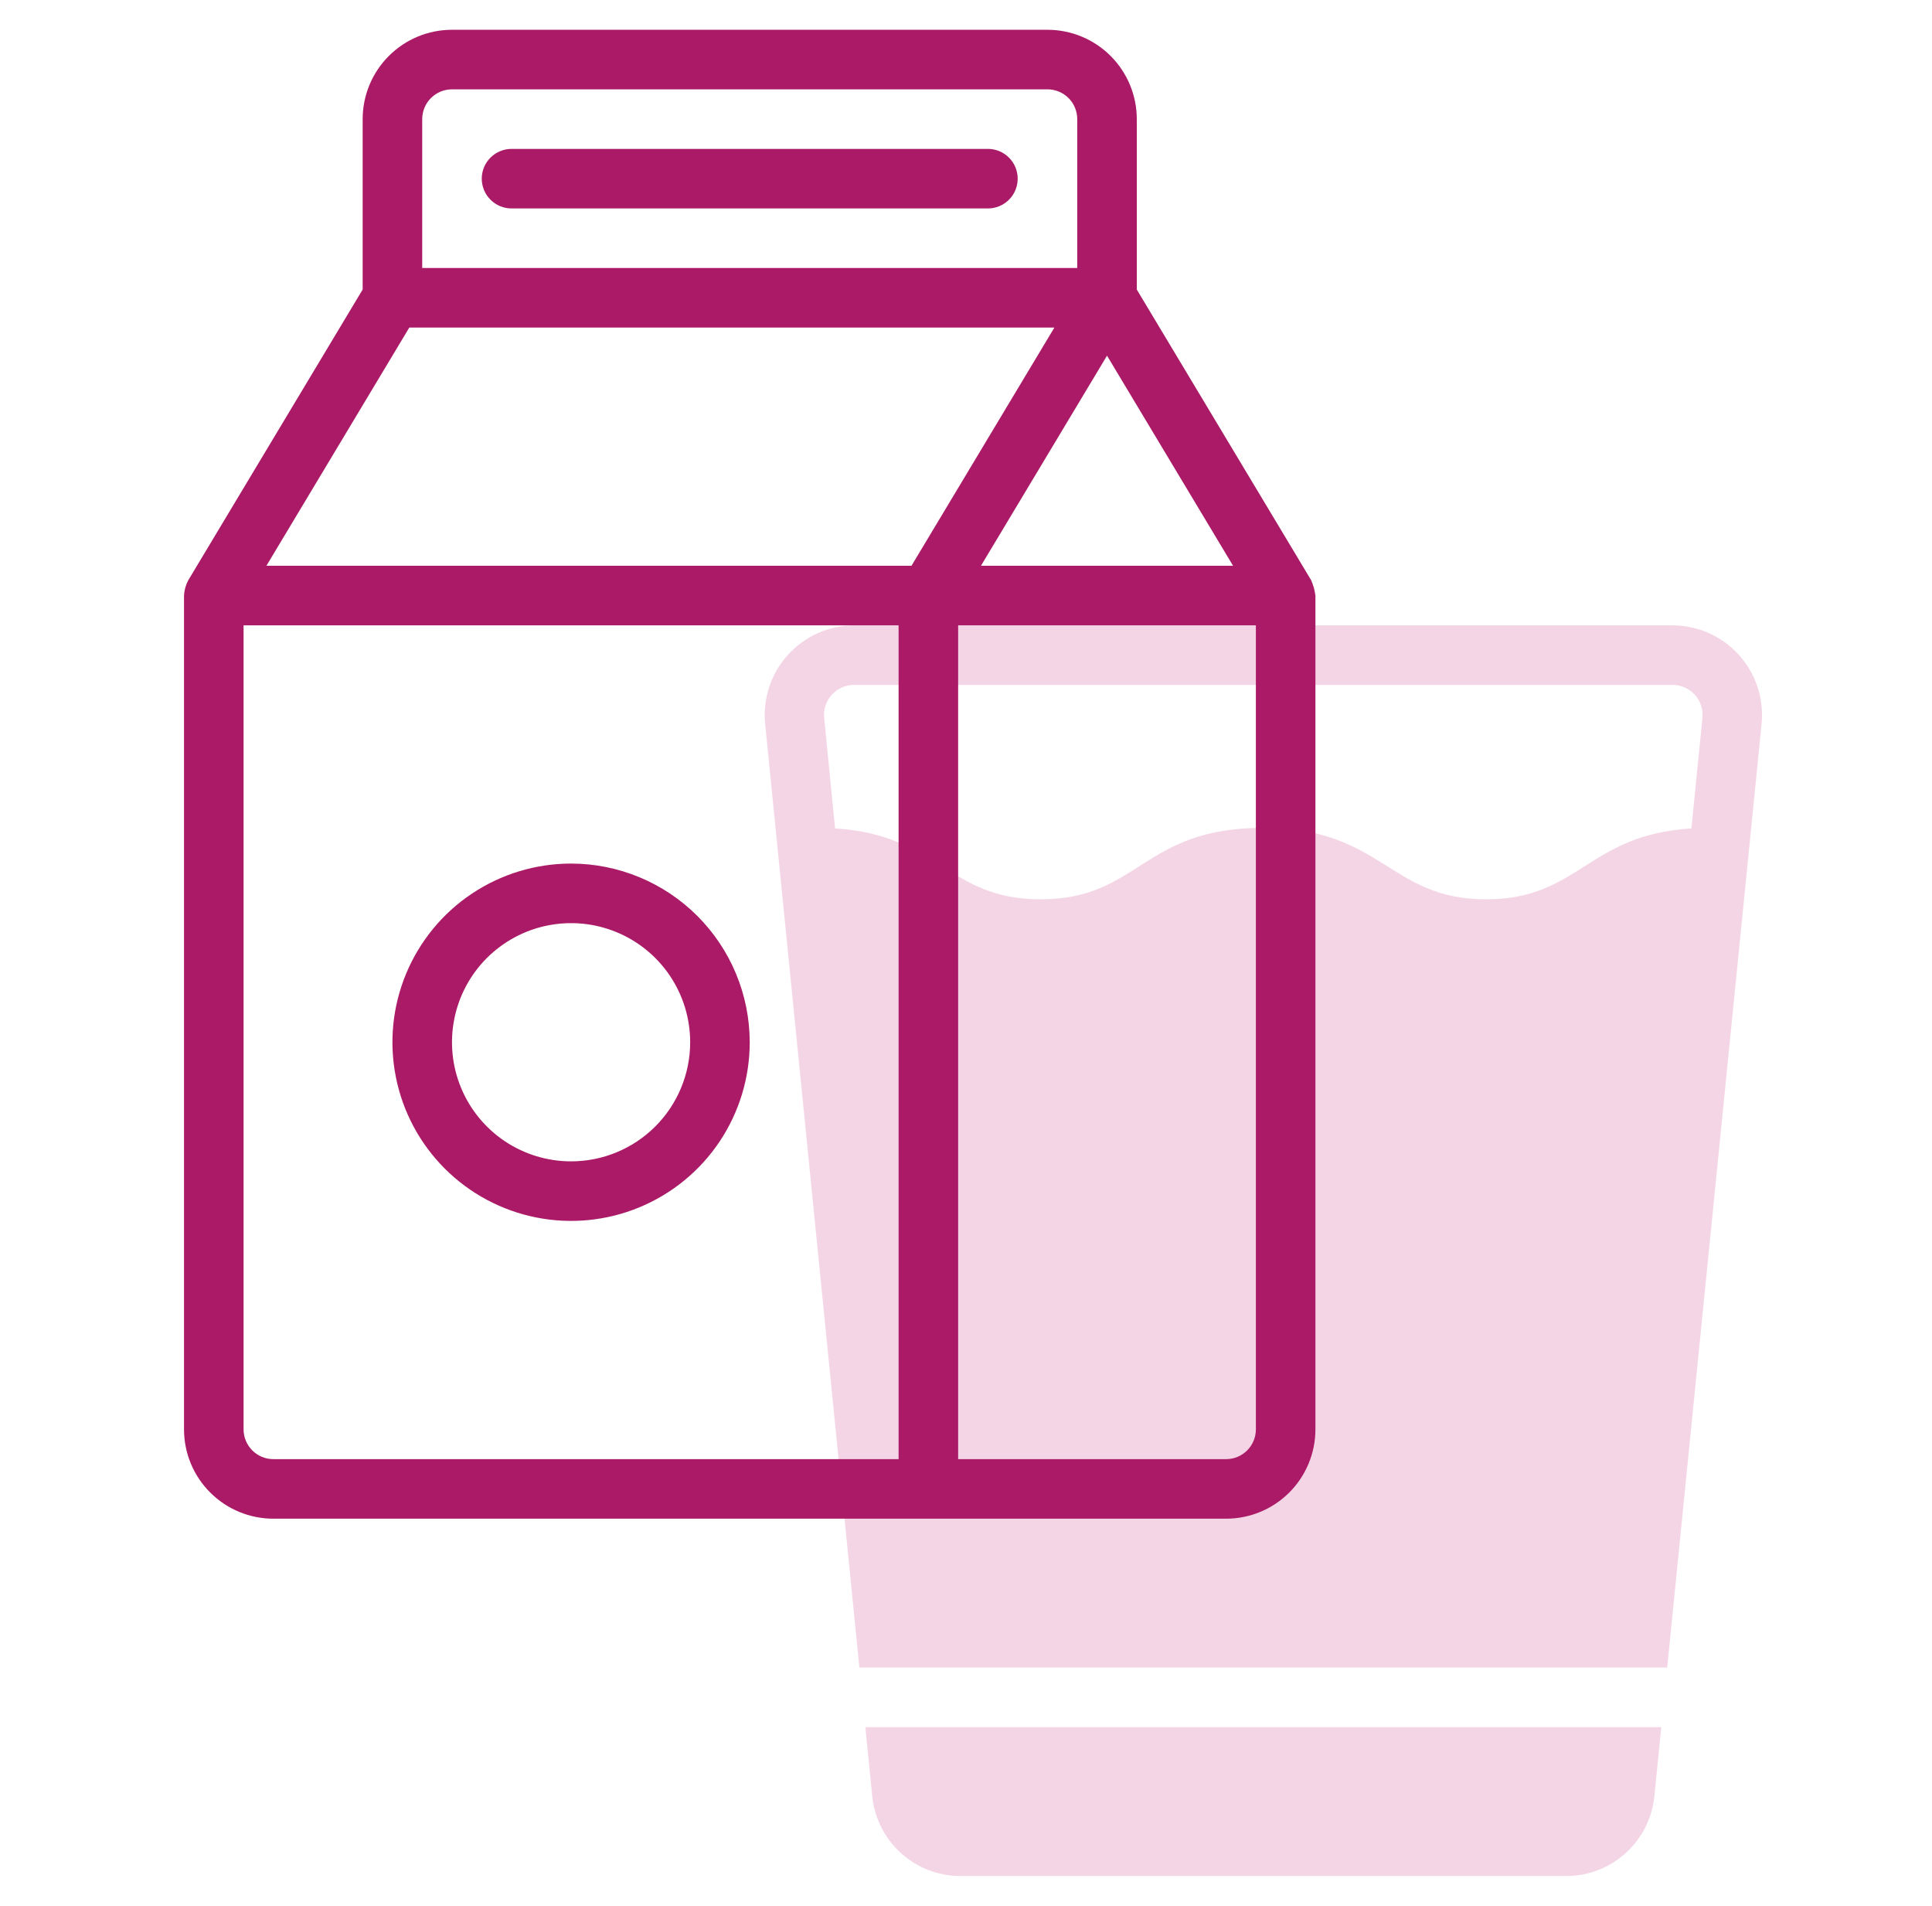 <svg width="73" height="72" viewBox="0 0 73 72" fill="none" xmlns="http://www.w3.org/2000/svg">
<path d="M32.956 67.838C33.033 68.67 33.419 69.443 34.038 70.005C34.657 70.567 35.464 70.878 36.3 70.875H59.167C60.004 70.878 60.81 70.568 61.429 70.005C62.048 69.443 62.434 68.67 62.512 67.838L62.771 65.25H32.697L32.956 67.838Z" fill="#F4D5E5"/>
<path d="M63.202 23.625H32.265C31.794 23.628 31.329 23.728 30.899 23.92C30.47 24.113 30.085 24.392 29.769 24.742C29.453 25.091 29.214 25.502 29.066 25.949C28.918 26.396 28.865 26.869 28.91 27.337L32.472 63H62.995L66.562 27.337C66.607 26.869 66.554 26.395 66.406 25.948C66.257 25.5 66.018 25.089 65.702 24.74C65.385 24.39 65 24.111 64.57 23.919C64.139 23.727 63.673 23.627 63.202 23.625ZM63.909 31.297C59.971 31.538 59.677 33.975 56.146 33.975C52.471 33.975 52.25 31.275 47.731 31.275C43.144 31.275 43.057 33.975 39.315 33.975C35.804 33.975 35.476 31.538 31.553 31.297L31.14 27.113C31.126 26.956 31.144 26.798 31.194 26.649C31.244 26.5 31.325 26.363 31.43 26.247C31.536 26.13 31.665 26.037 31.809 25.973C31.952 25.909 32.108 25.876 32.265 25.875H63.202C63.36 25.876 63.515 25.909 63.659 25.973C63.803 26.037 63.931 26.13 64.037 26.246C64.143 26.363 64.223 26.5 64.273 26.649C64.323 26.798 64.342 26.956 64.327 27.113L63.909 31.297Z" fill="#F4D5E5"/>
<path d="M49.644 22.205C49.615 22.108 49.581 22.014 49.542 21.921L42.953 10.938V4.5C42.953 3.605 42.597 2.746 41.965 2.114C41.332 1.481 40.473 1.125 39.578 1.125H17.078C16.183 1.125 15.325 1.481 14.692 2.114C14.059 2.746 13.703 3.605 13.703 4.5V10.938L7.114 21.921C7.018 22.099 6.963 22.297 6.953 22.5V54C6.953 54.895 7.309 55.754 7.942 56.386C8.575 57.019 9.433 57.375 10.328 57.375H46.328C47.223 57.375 48.082 57.019 48.715 56.386C49.347 55.754 49.703 54.895 49.703 54V22.5C49.688 22.401 49.668 22.302 49.644 22.205ZM46.591 21.375H37.065L41.828 13.437L46.591 21.375ZM15.953 4.5C15.953 4.202 16.072 3.915 16.283 3.704C16.494 3.494 16.78 3.375 17.078 3.375H39.578C39.877 3.375 40.163 3.494 40.374 3.704C40.585 3.915 40.703 4.202 40.703 4.5V10.125H15.953V4.5ZM15.465 12.375H39.84L34.44 21.375H10.066L15.465 12.375ZM9.203 54V23.625H33.953V55.125H10.328C10.03 55.125 9.744 55.007 9.533 54.795C9.322 54.584 9.203 54.298 9.203 54ZM47.453 54C47.453 54.298 47.335 54.584 47.124 54.795C46.913 55.007 46.627 55.125 46.328 55.125H36.203V23.625H47.453V54Z" fill="#AA1A66"/>
<path d="M37.328 5.625H19.328C19.03 5.625 18.744 5.744 18.533 5.955C18.322 6.165 18.203 6.452 18.203 6.75C18.203 7.048 18.322 7.335 18.533 7.545C18.744 7.756 19.03 7.875 19.328 7.875H37.328C37.627 7.875 37.913 7.756 38.124 7.545C38.335 7.335 38.453 7.048 38.453 6.75C38.453 6.452 38.335 6.165 38.124 5.955C37.913 5.744 37.627 5.625 37.328 5.625Z" fill="#AA1A66"/>
<path d="M21.578 32.625C20.243 32.625 18.938 33.021 17.828 33.763C16.718 34.504 15.853 35.559 15.342 36.792C14.831 38.025 14.697 39.383 14.958 40.692C15.218 42.001 15.861 43.204 16.805 44.148C17.749 45.092 18.952 45.735 20.261 45.995C21.571 46.256 22.928 46.122 24.161 45.611C25.395 45.1 26.449 44.235 27.191 43.125C27.932 42.015 28.328 40.71 28.328 39.375C28.326 37.585 27.615 35.87 26.349 34.604C25.084 33.339 23.368 32.627 21.578 32.625ZM21.578 43.875C20.688 43.875 19.818 43.611 19.078 43.117C18.338 42.622 17.761 41.919 17.421 41.097C17.08 40.275 16.991 39.37 17.165 38.497C17.338 37.624 17.767 36.822 18.396 36.193C19.026 35.564 19.827 35.135 20.7 34.962C21.573 34.788 22.478 34.877 23.3 35.218C24.122 35.558 24.825 36.135 25.32 36.875C25.814 37.615 26.078 38.485 26.078 39.375C26.078 40.569 25.604 41.713 24.76 42.557C23.916 43.401 22.772 43.875 21.578 43.875Z" fill="#AA1A66"/>
</svg>
